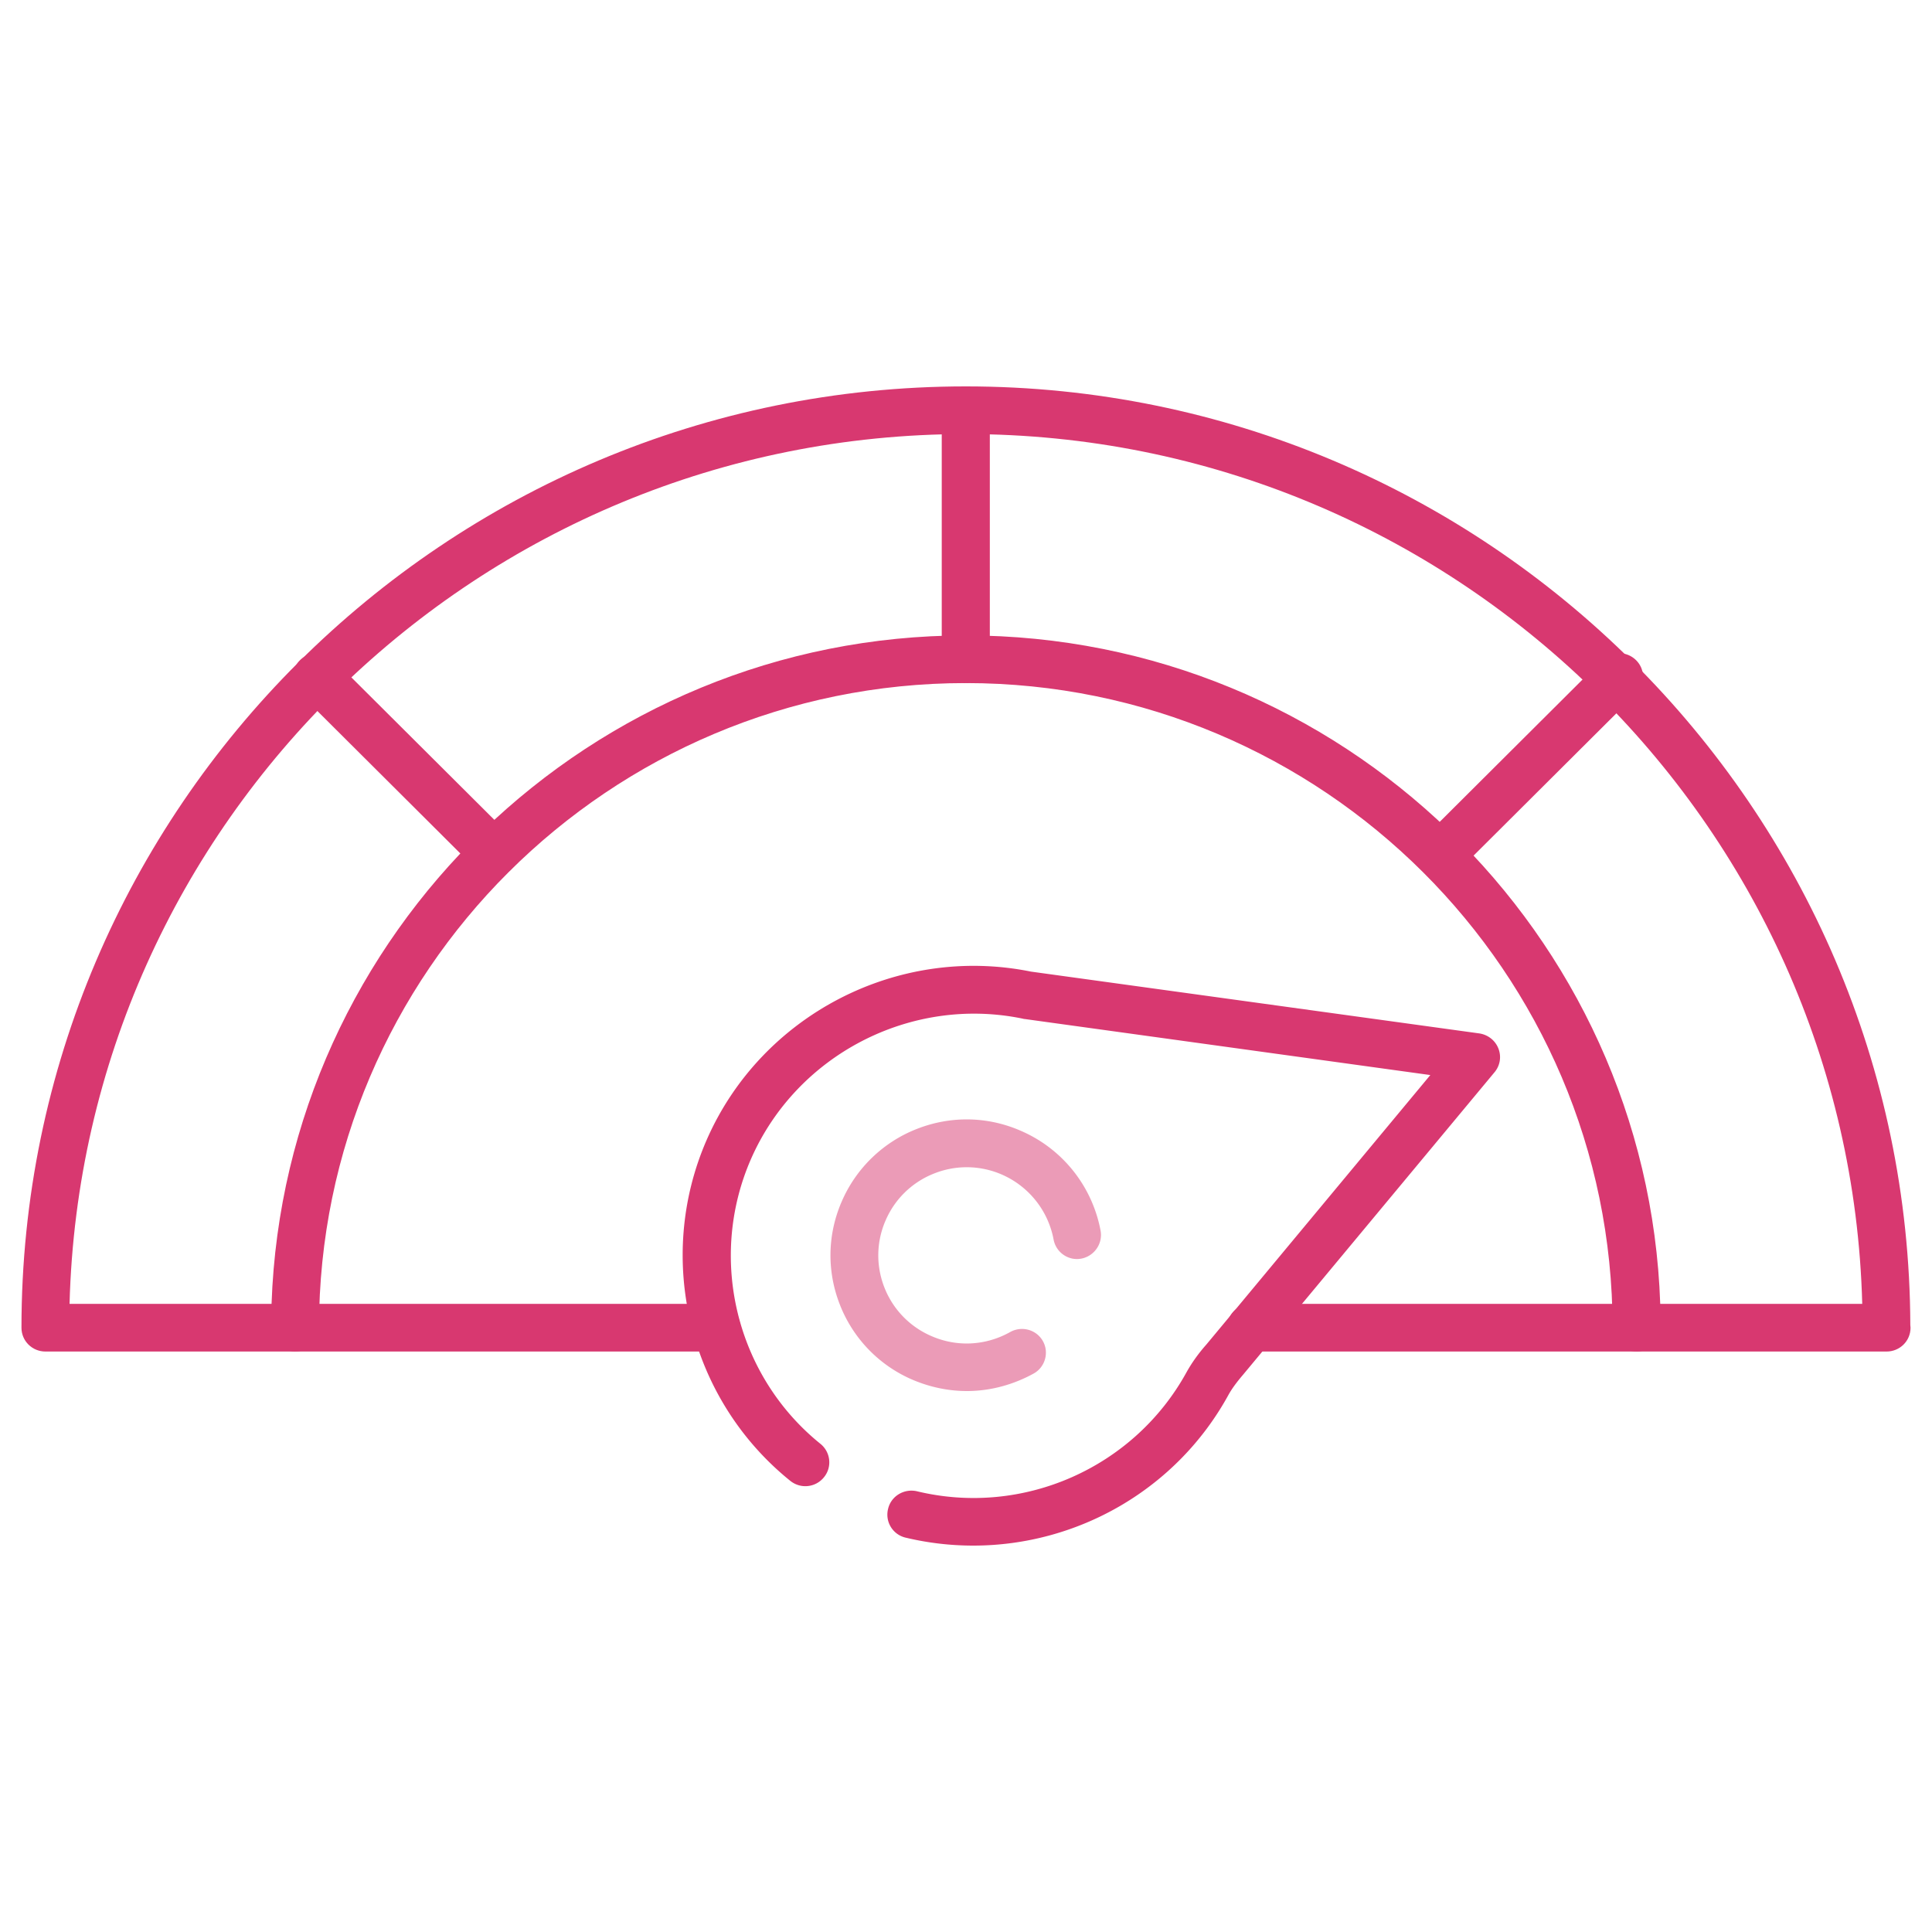 <svg xmlns="http://www.w3.org/2000/svg" viewBox="0 0 90 90"><style>.st94{fill:#d83870}</style><g id="Capa_2"><path class="st94" d="M87.88 62.96H76.24c-.62 0-1.12-.5-1.12-1.11 0-16.56-13.52-30.03-30.13-30.03S14.86 45.29 14.86 61.85c0 .61-.5 1.11-1.12 1.11H2.12c-.62 0-1.12-.49-1.12-1.11C1 37.67 20.74 18 44.99 18c24.22 0 43.93 19.61 44 43.73 0 .04.01.08.01.12 0 .62-.5 1.11-1.12 1.11zm-10.54-2.22h9.41c-.59-22.44-19.1-40.52-41.76-40.52-22.66 0-41.16 18.07-41.75 40.52h9.41c.6-17.27 14.88-31.14 32.34-31.14 17.48 0 31.76 13.87 32.35 31.14z"></path><path class="st94" d="M23 40.85c-.29 0-.57-.11-.79-.33l-8.23-8.2c-.44-.43-.44-1.14 0-1.57.44-.43 1.14-.43 1.58 0l8.23 8.2c.44.43.44 1.14 0 1.57-.22.22-.5.33-.79.33zM67.19 40.85c-.29 0-.57-.11-.79-.33-.44-.43-.44-1.14 0-1.57l8.23-8.2c.44-.43 1.14-.43 1.58 0 .44.43.44 1.14 0 1.57l-8.23 8.2c-.22.22-.51.33-.79.33zM44.99 31.82c-.62 0-1.12-.5-1.12-1.11v-11.6c0-.61.5-1.11 1.12-1.11.62 0 1.12.5 1.12 1.11v11.6c0 .61-.5 1.11-1.12 1.11zM45.34 72c-1.05 0-2.1-.12-3.15-.37a1.1 1.1 0 01-.82-1.34c.14-.6.75-.96 1.35-.82 4.94 1.19 10.1-1.09 12.55-5.54.24-.43.54-.86.93-1.3l10.43-12.55-18.89-2.61c-.04 0-.07-.01-.11-.02-5.2-1.07-10.52 1.68-12.65 6.55-2.02 4.63-.69 10.09 3.24 13.26.48.39.55 1.09.16 1.56-.39.48-1.09.55-1.57.16-4.71-3.8-6.31-10.33-3.89-15.88 2.54-5.81 8.88-9.1 15.1-7.84l20.89 2.88c.4.06.74.32.89.7.15.38.08.8-.18 1.11L57.89 64.06c-.29.34-.51.64-.67.93C54.81 69.38 50.2 72 45.34 72z"></path><path class="st94" d="M33.38 62.96H13.75c-.62 0-1.12-.5-1.12-1.11 0-.61.5-1.11 1.12-1.11h19.63a1.11 1.11 0 110 2.22zM76.24 62.96H58.28c-.62 0-1.12-.5-1.12-1.11 0-.61.5-1.11 1.12-1.11h17.96a1.11 1.11 0 110 2.22z"></path><path class="st94" d="M45.04 64.8c-.86 0-1.72-.18-2.54-.53a6.287 6.287 0 01-3.37-3.48c-.62-1.57-.59-3.29.09-4.84a6.319 6.319 0 013.49-3.36c1.58-.62 3.3-.59 4.85.09 1.94.84 3.32 2.58 3.71 4.65.11.6-.29 1.18-.89 1.3-.61.12-1.19-.29-1.3-.89a4.131 4.131 0 00-2.4-3.02 4.096 4.096 0 00-3.15-.06 4.08 4.08 0 00-2.27 2.18c-.44 1-.46 2.12-.06 3.14a4.08 4.08 0 002.19 2.26c1.19.52 2.53.45 3.67-.19.54-.3 1.22-.11 1.52.42.3.53.11 1.21-.42 1.51-.98.54-2.05.82-3.12.82z" opacity=".5"></path></g></svg>